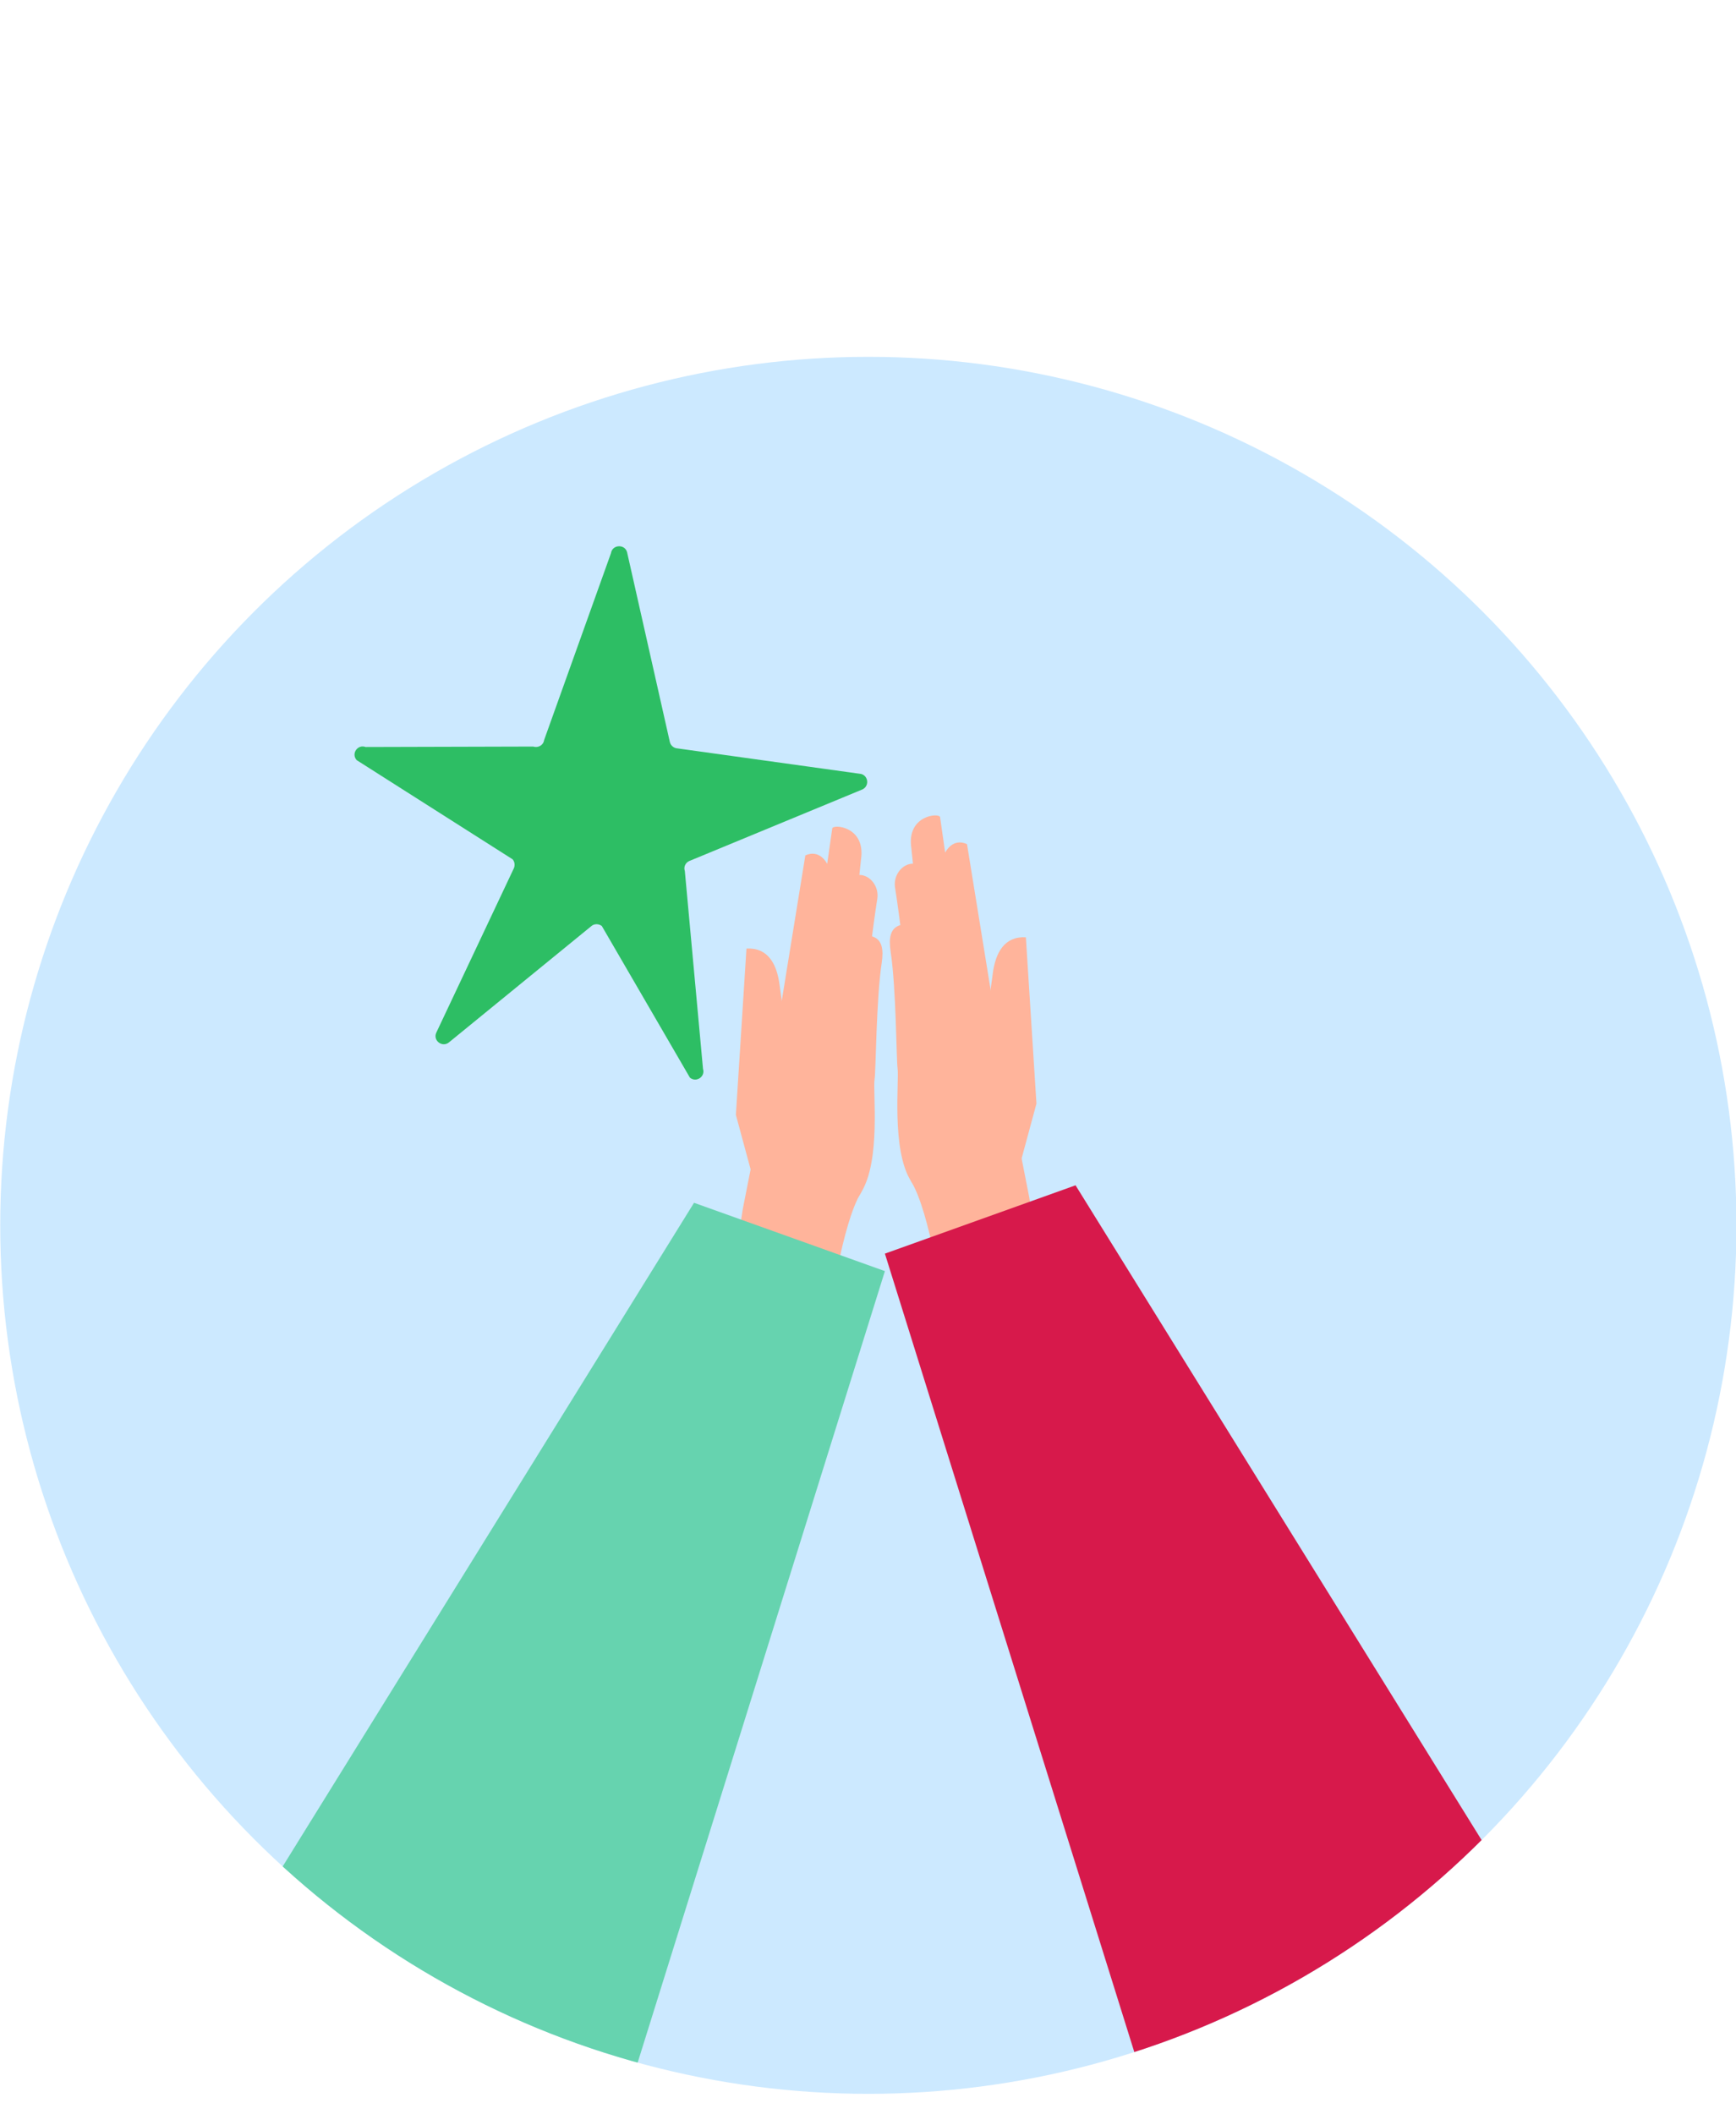 <?xml version="1.0" encoding="UTF-8"?> <svg xmlns="http://www.w3.org/2000/svg" xmlns:xlink="http://www.w3.org/1999/xlink" version="1.1" id="Слой_1" x="0px" y="0px" viewBox="0 0 75.49 91.89" style="enable-background:new 0 0 75.49 91.89;" xml:space="preserve"> <style type="text/css"> .st0{fill:#CCE9FF;} .st1{fill:#2DBE64;} .st2{clip-path:url(#SVGID_00000030449787534133642310000007055509989515192223_);} .st3{fill:#FFB49B;} .st4{fill:#D7194B;} .st5{fill:#66D3AF;} </style> <circle class="st0" cx="37.76" cy="53.26" r="37.75"></circle> <path class="st1" d="M25.72,40.25l-6.2,5.06c-0.29,0.23-0.7-0.08-0.55-0.42l3.38-7.16c0.05-0.13,0.03-0.28-0.06-0.38l-6.78-4.31 c-0.25-0.28,0.04-0.7,0.39-0.57l7.29-0.02c0.21,0.07,0.44-0.06,0.47-0.28l2.91-8.13c0.06-0.38,0.61-0.4,0.7-0.03l1.86,8.25 c0.04,0.15,0.17,0.26,0.33,0.27l7.91,1.1c0.37,0.02,0.47,0.51,0.14,0.68l-7.55,3.12c-0.16,0.08-0.24,0.26-0.18,0.43l0.79,8.6 c0.11,0.34-0.3,0.61-0.57,0.38l-3.83-6.59C26.04,40.15,25.85,40.14,25.72,40.25z"></path> <g> <defs> <circle id="SVGID_1_" cx="37.76" cy="53.26" r="37.75"></circle> </defs> <clipPath id="SVGID_00000008140563936801165920000011851555508393630898_"> <use xlink:href="#SVGID_1_" style="overflow:visible;"></use> </clipPath> <g style="clip-path:url(#SVGID_00000008140563936801165920000011851555508393630898_);"> <path class="st3" d="M43.79,52.7l1.28-4.73l-0.46-7.23c-0.93-0.05-1.32,0.66-1.44,1.58l-0.6,4.38c0,0-2.62,0.88-3.08,3.57 C39.02,52.95,43.79,52.7,43.79,52.7z"></path> <path class="st3" d="M43.51,45.69l-1.46-9c-0.64-0.29-0.95,0.37-0.95,0.37l-0.22-1.54c-0.02-0.2-1.47-0.1-1.25,1.35l0.07,0.67 c-0.46,0-0.86,0.49-0.78,1.03c0.12,0.76,0.23,1.64,0.23,1.64c-0.44,0.13-0.51,0.56-0.42,1.16c0.24,1.57,0.25,4.71,0.3,5.06 c0.08,0.5-0.28,3.53,0.58,4.9c0.85,1.37,1.39,5.42,1.39,5.42l0.32-0.89l4.27,1.62l-0.83-5.42"></path> <path class="st4" d="M38.48,54.49l14.91,47.71l11.77-21.04L46.77,51.52L38.48,54.49z"></path> <path class="st3" d="M33.28,53.19L32,48.46l0.46-7.23c0.93-0.05,1.32,0.66,1.44,1.58l0.6,4.38c0,0,2.62,0.88,3.08,3.57 C38.05,53.45,33.28,53.19,33.28,53.19z"></path> <path class="st3" d="M33.56,46.18l1.46-9c0.64-0.29,0.95,0.37,0.95,0.37l0.22-1.54c0.02-0.2,1.47-0.1,1.25,1.35l-0.07,0.67 c0.46,0,0.86,0.49,0.78,1.03c-0.12,0.76-0.23,1.64-0.23,1.64c0.44,0.13,0.51,0.56,0.42,1.16c-0.24,1.57-0.25,4.71-0.31,5.06 c-0.08,0.5,0.28,3.53-0.58,4.9c-0.85,1.37-1.39,5.42-1.39,5.42l-0.32-0.89l-4.27,1.62l0.83-5.42"></path> <path class="st5" d="M38.48,55.25l-14.91,47.71L11.8,81.92l18.38-29.64L38.48,55.25z"></path> </g> </g> </svg> 